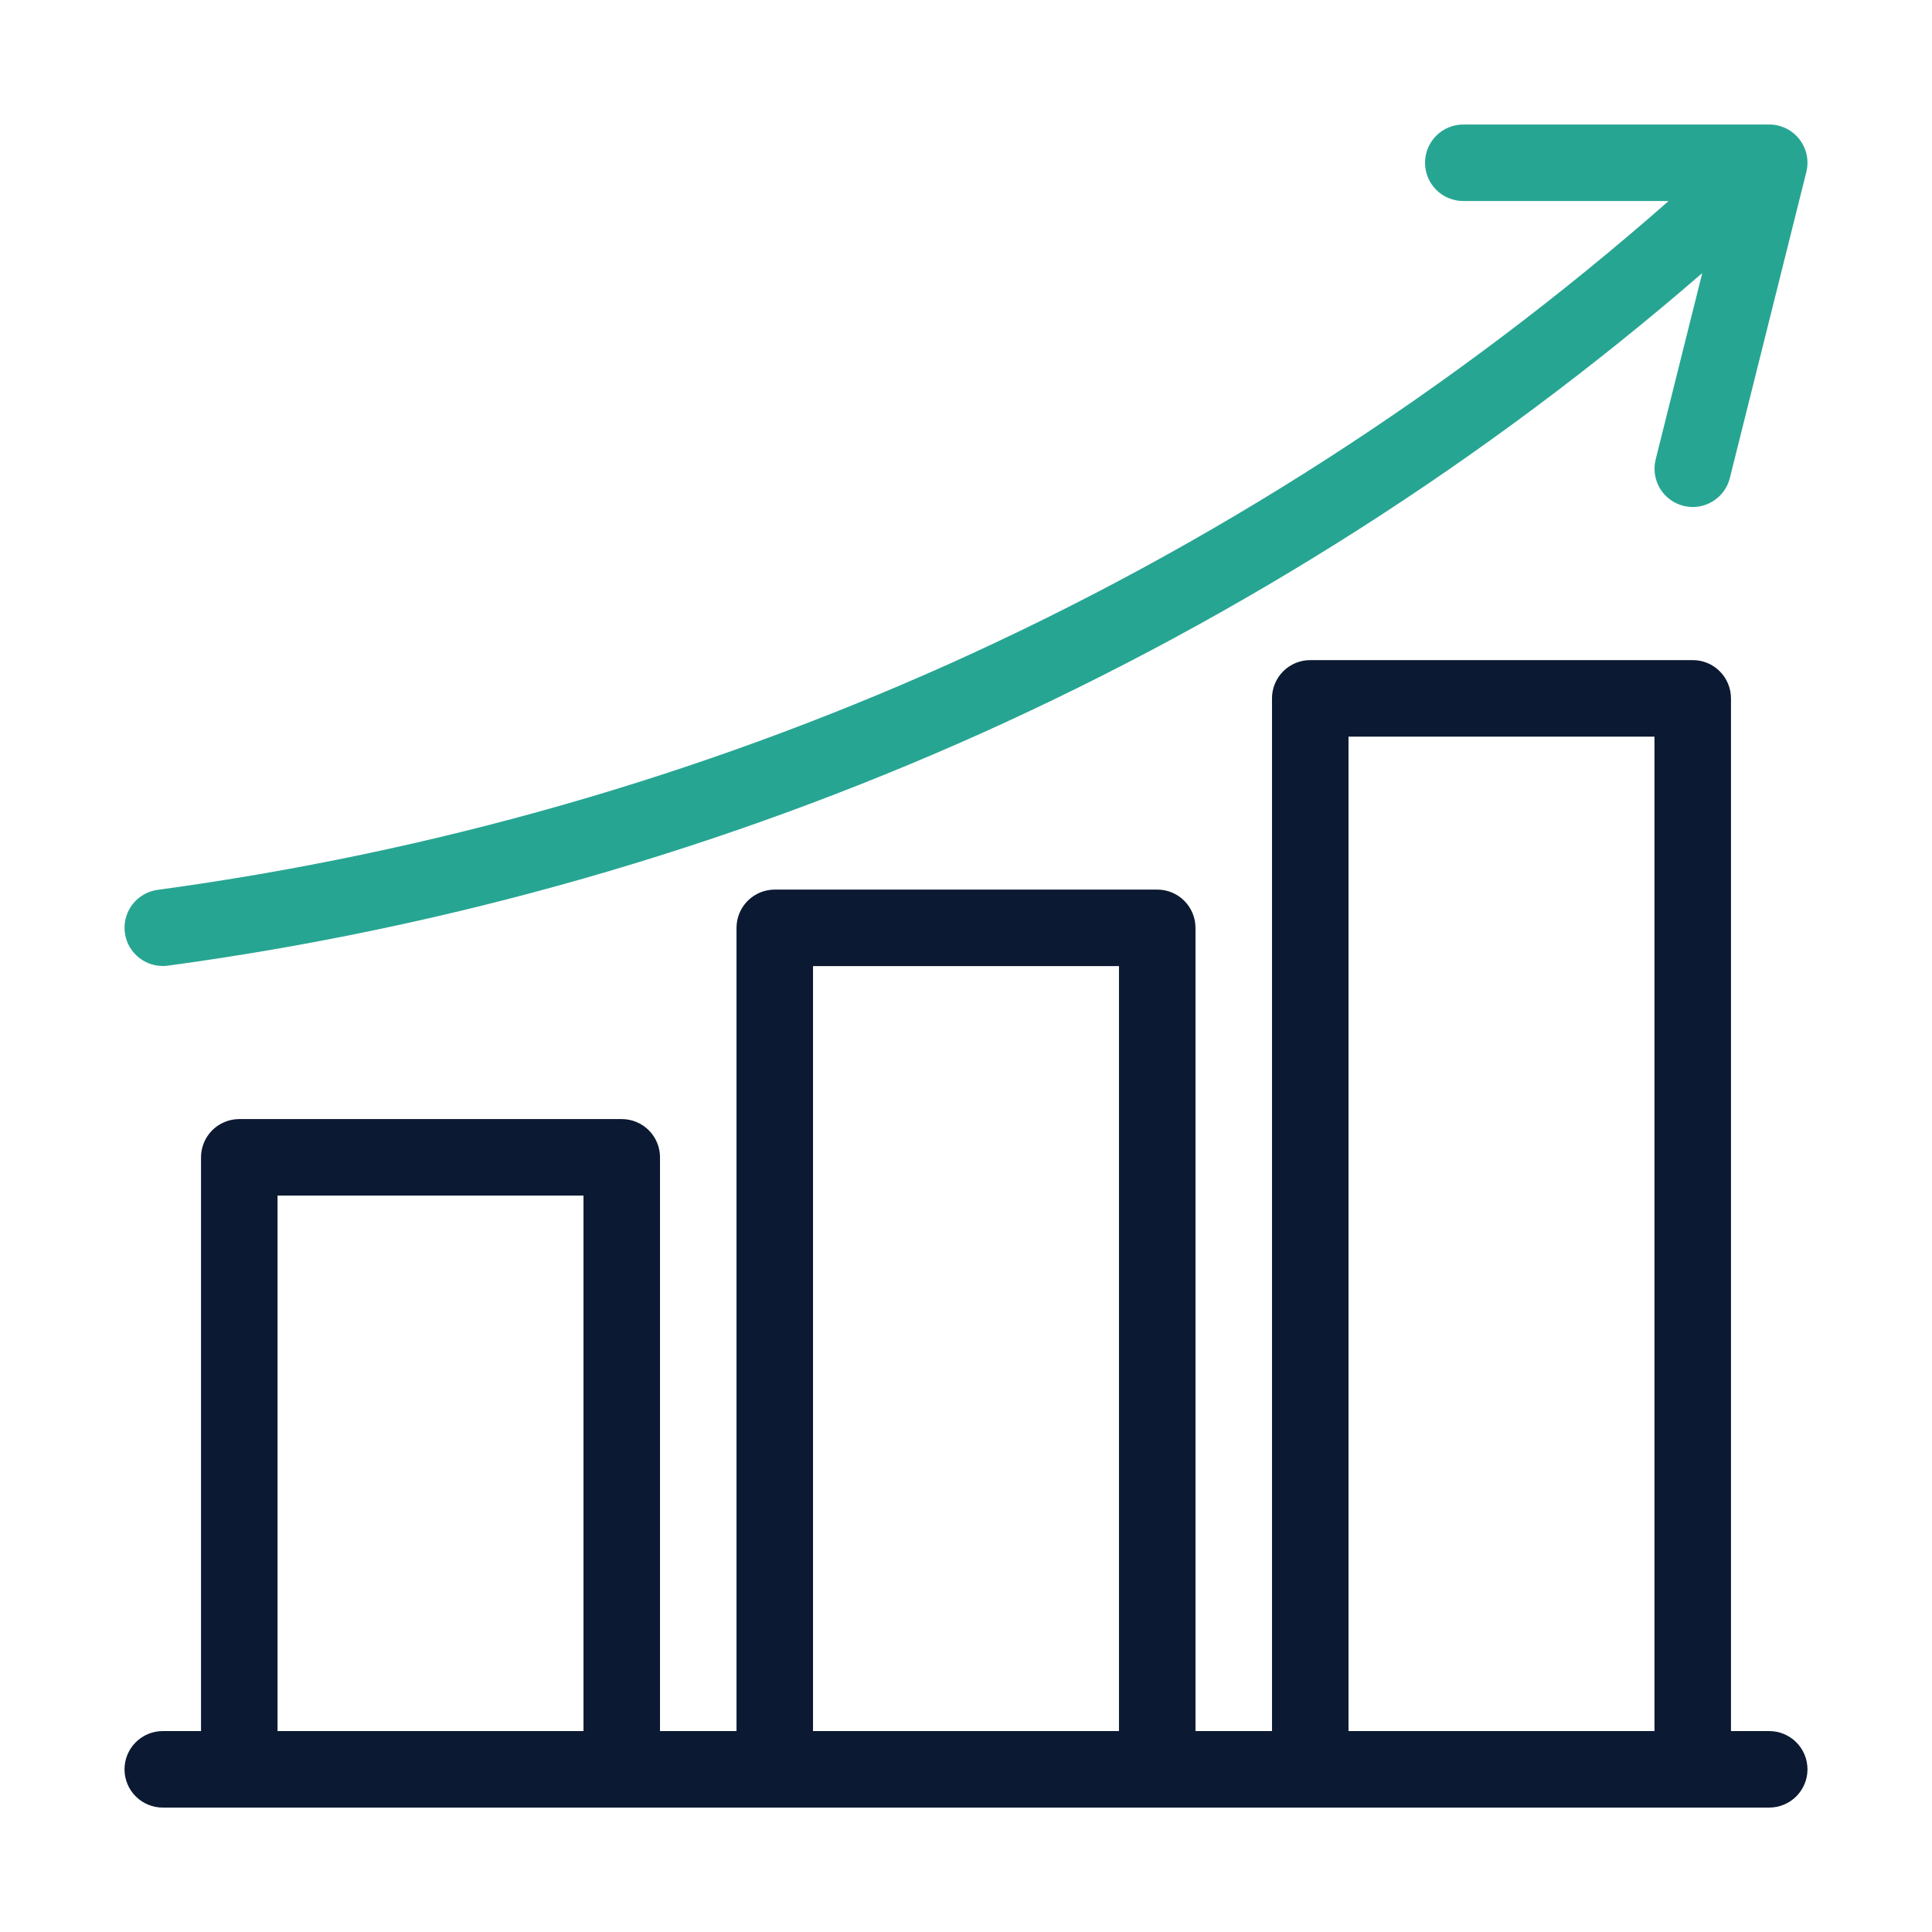 <svg xmlns="http://www.w3.org/2000/svg" width="60" height="60" viewBox="0 0 60 60" fill="none"><path d="M54.945 53.76H53.757V21.688C53.757 21.373 53.632 21.071 53.409 20.848C53.186 20.625 52.884 20.5 52.569 20.5H40.691C40.376 20.5 40.074 20.625 39.851 20.848C39.628 21.071 39.503 21.373 39.503 21.688V53.76H37.127V28.815C37.127 28.5 37.002 28.198 36.779 27.975C36.556 27.752 36.254 27.627 35.939 27.627H24.061C23.746 27.627 23.444 27.752 23.221 27.975C22.998 28.198 22.873 28.5 22.873 28.815V53.76H20.497V35.942C20.497 35.627 20.372 35.325 20.149 35.102C19.927 34.879 19.624 34.754 19.309 34.754H7.431C7.116 34.754 6.814 34.879 6.591 35.102C6.368 35.325 6.243 35.627 6.243 35.942V53.76H5.055C4.74 53.76 4.438 53.885 4.215 54.108C3.992 54.331 3.867 54.633 3.867 54.948C3.867 55.263 3.992 55.565 4.215 55.788C4.438 56.011 4.74 56.136 5.055 56.136H54.945C55.26 56.136 55.562 56.011 55.785 55.788C56.008 55.565 56.133 55.263 56.133 54.948C56.133 54.633 56.008 54.331 55.785 54.108C55.562 53.885 55.26 53.76 54.945 53.76ZM41.879 22.876H51.381V53.76H41.879V22.876ZM25.249 30.003H34.751V53.76H25.249V30.003ZM8.619 37.13H18.121V53.76H8.619V37.13Z" fill="#0B1932"></path><path d="M5.056 30C5.11 30 5.164 29.996 5.218 29.989C13.944 28.805 22.454 26.373 30.488 22.768C38.602 19.118 46.14 14.305 52.865 8.481L51.418 14.27C51.342 14.576 51.39 14.899 51.552 15.169C51.714 15.439 51.977 15.633 52.282 15.71C52.376 15.733 52.473 15.745 52.571 15.746C52.835 15.745 53.092 15.657 53.301 15.493C53.51 15.33 53.658 15.102 53.722 14.845L56.097 5.343C56.141 5.168 56.144 4.985 56.107 4.809C56.069 4.632 55.992 4.467 55.881 4.324C55.77 4.182 55.629 4.067 55.467 3.988C55.305 3.909 55.127 3.867 54.946 3.867H45.444C45.128 3.867 44.826 3.992 44.603 4.215C44.381 4.438 44.256 4.74 44.256 5.055C44.256 5.37 44.381 5.672 44.603 5.895C44.826 6.118 45.128 6.243 45.444 6.243H51.821C45.142 12.113 37.623 16.952 29.514 20.602C21.688 24.114 13.397 26.482 4.896 27.635C4.597 27.675 4.325 27.828 4.135 28.061C3.944 28.295 3.85 28.592 3.87 28.892C3.89 29.193 4.024 29.475 4.245 29.68C4.465 29.886 4.755 30 5.056 30Z" fill="#27A593"></path></svg>